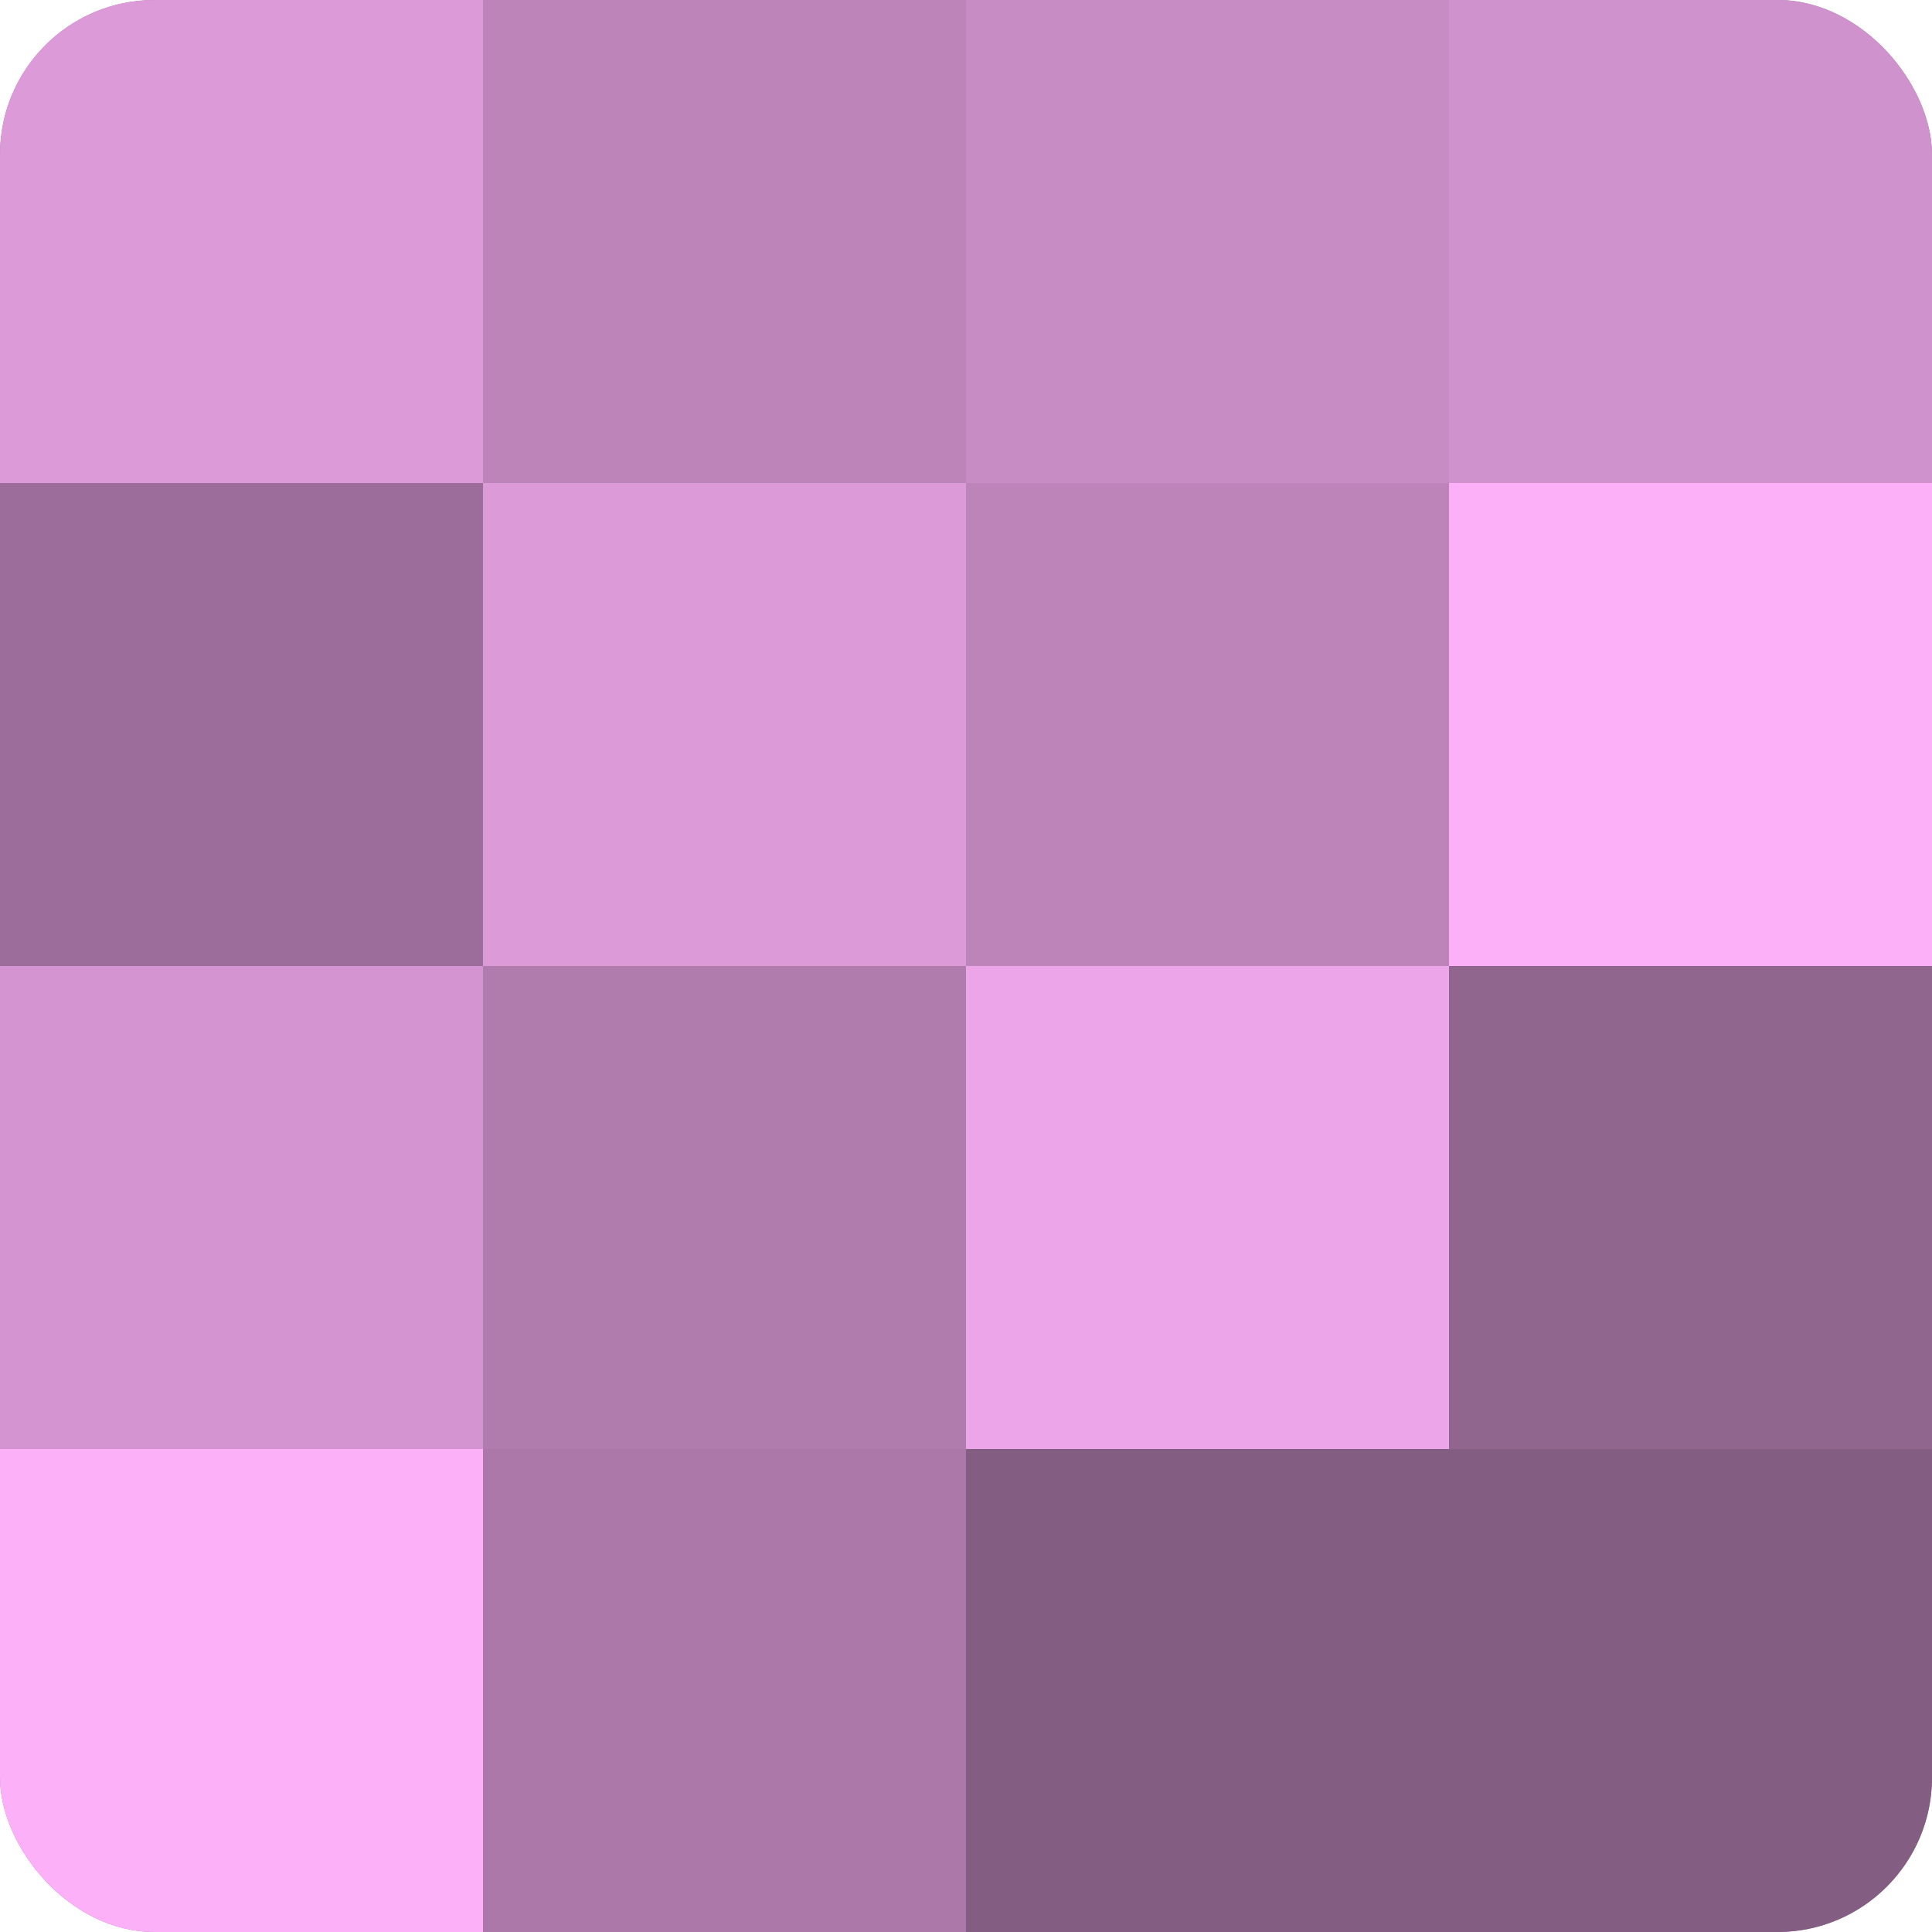 <?xml version="1.0" encoding="UTF-8"?>
<svg xmlns="http://www.w3.org/2000/svg" width="60" height="60" viewBox="0 0 100 100" preserveAspectRatio="xMidYMid meet"><defs><clipPath id="c" width="100" height="100"><rect width="100" height="100" rx="8" ry="8"/></clipPath></defs><g clip-path="url(#c)"><rect width="100" height="100" fill="#a0709d"/><rect width="25" height="25" fill="#dc9ad8"/><rect y="25" width="25" height="25" fill="#9c6d9a"/><rect y="50" width="25" height="25" fill="#d494d1"/><rect y="75" width="25" height="25" fill="#fcb0f8"/><rect x="25" width="25" height="25" fill="#bc84b9"/><rect x="25" y="25" width="25" height="25" fill="#dc9ad8"/><rect x="25" y="50" width="25" height="25" fill="#b07bad"/><rect x="25" y="75" width="25" height="25" fill="#ac78a9"/><rect x="50" width="25" height="25" fill="#c88cc5"/><rect x="50" y="25" width="25" height="25" fill="#bc84b9"/><rect x="50" y="50" width="25" height="25" fill="#eca5e8"/><rect x="50" y="75" width="25" height="25" fill="#845d82"/><rect x="75" width="25" height="25" fill="#d092cd"/><rect x="75" y="25" width="25" height="25" fill="#fcb0f8"/><rect x="75" y="50" width="25" height="25" fill="#90658e"/><rect x="75" y="75" width="25" height="25" fill="#845d82"/></g></svg>
